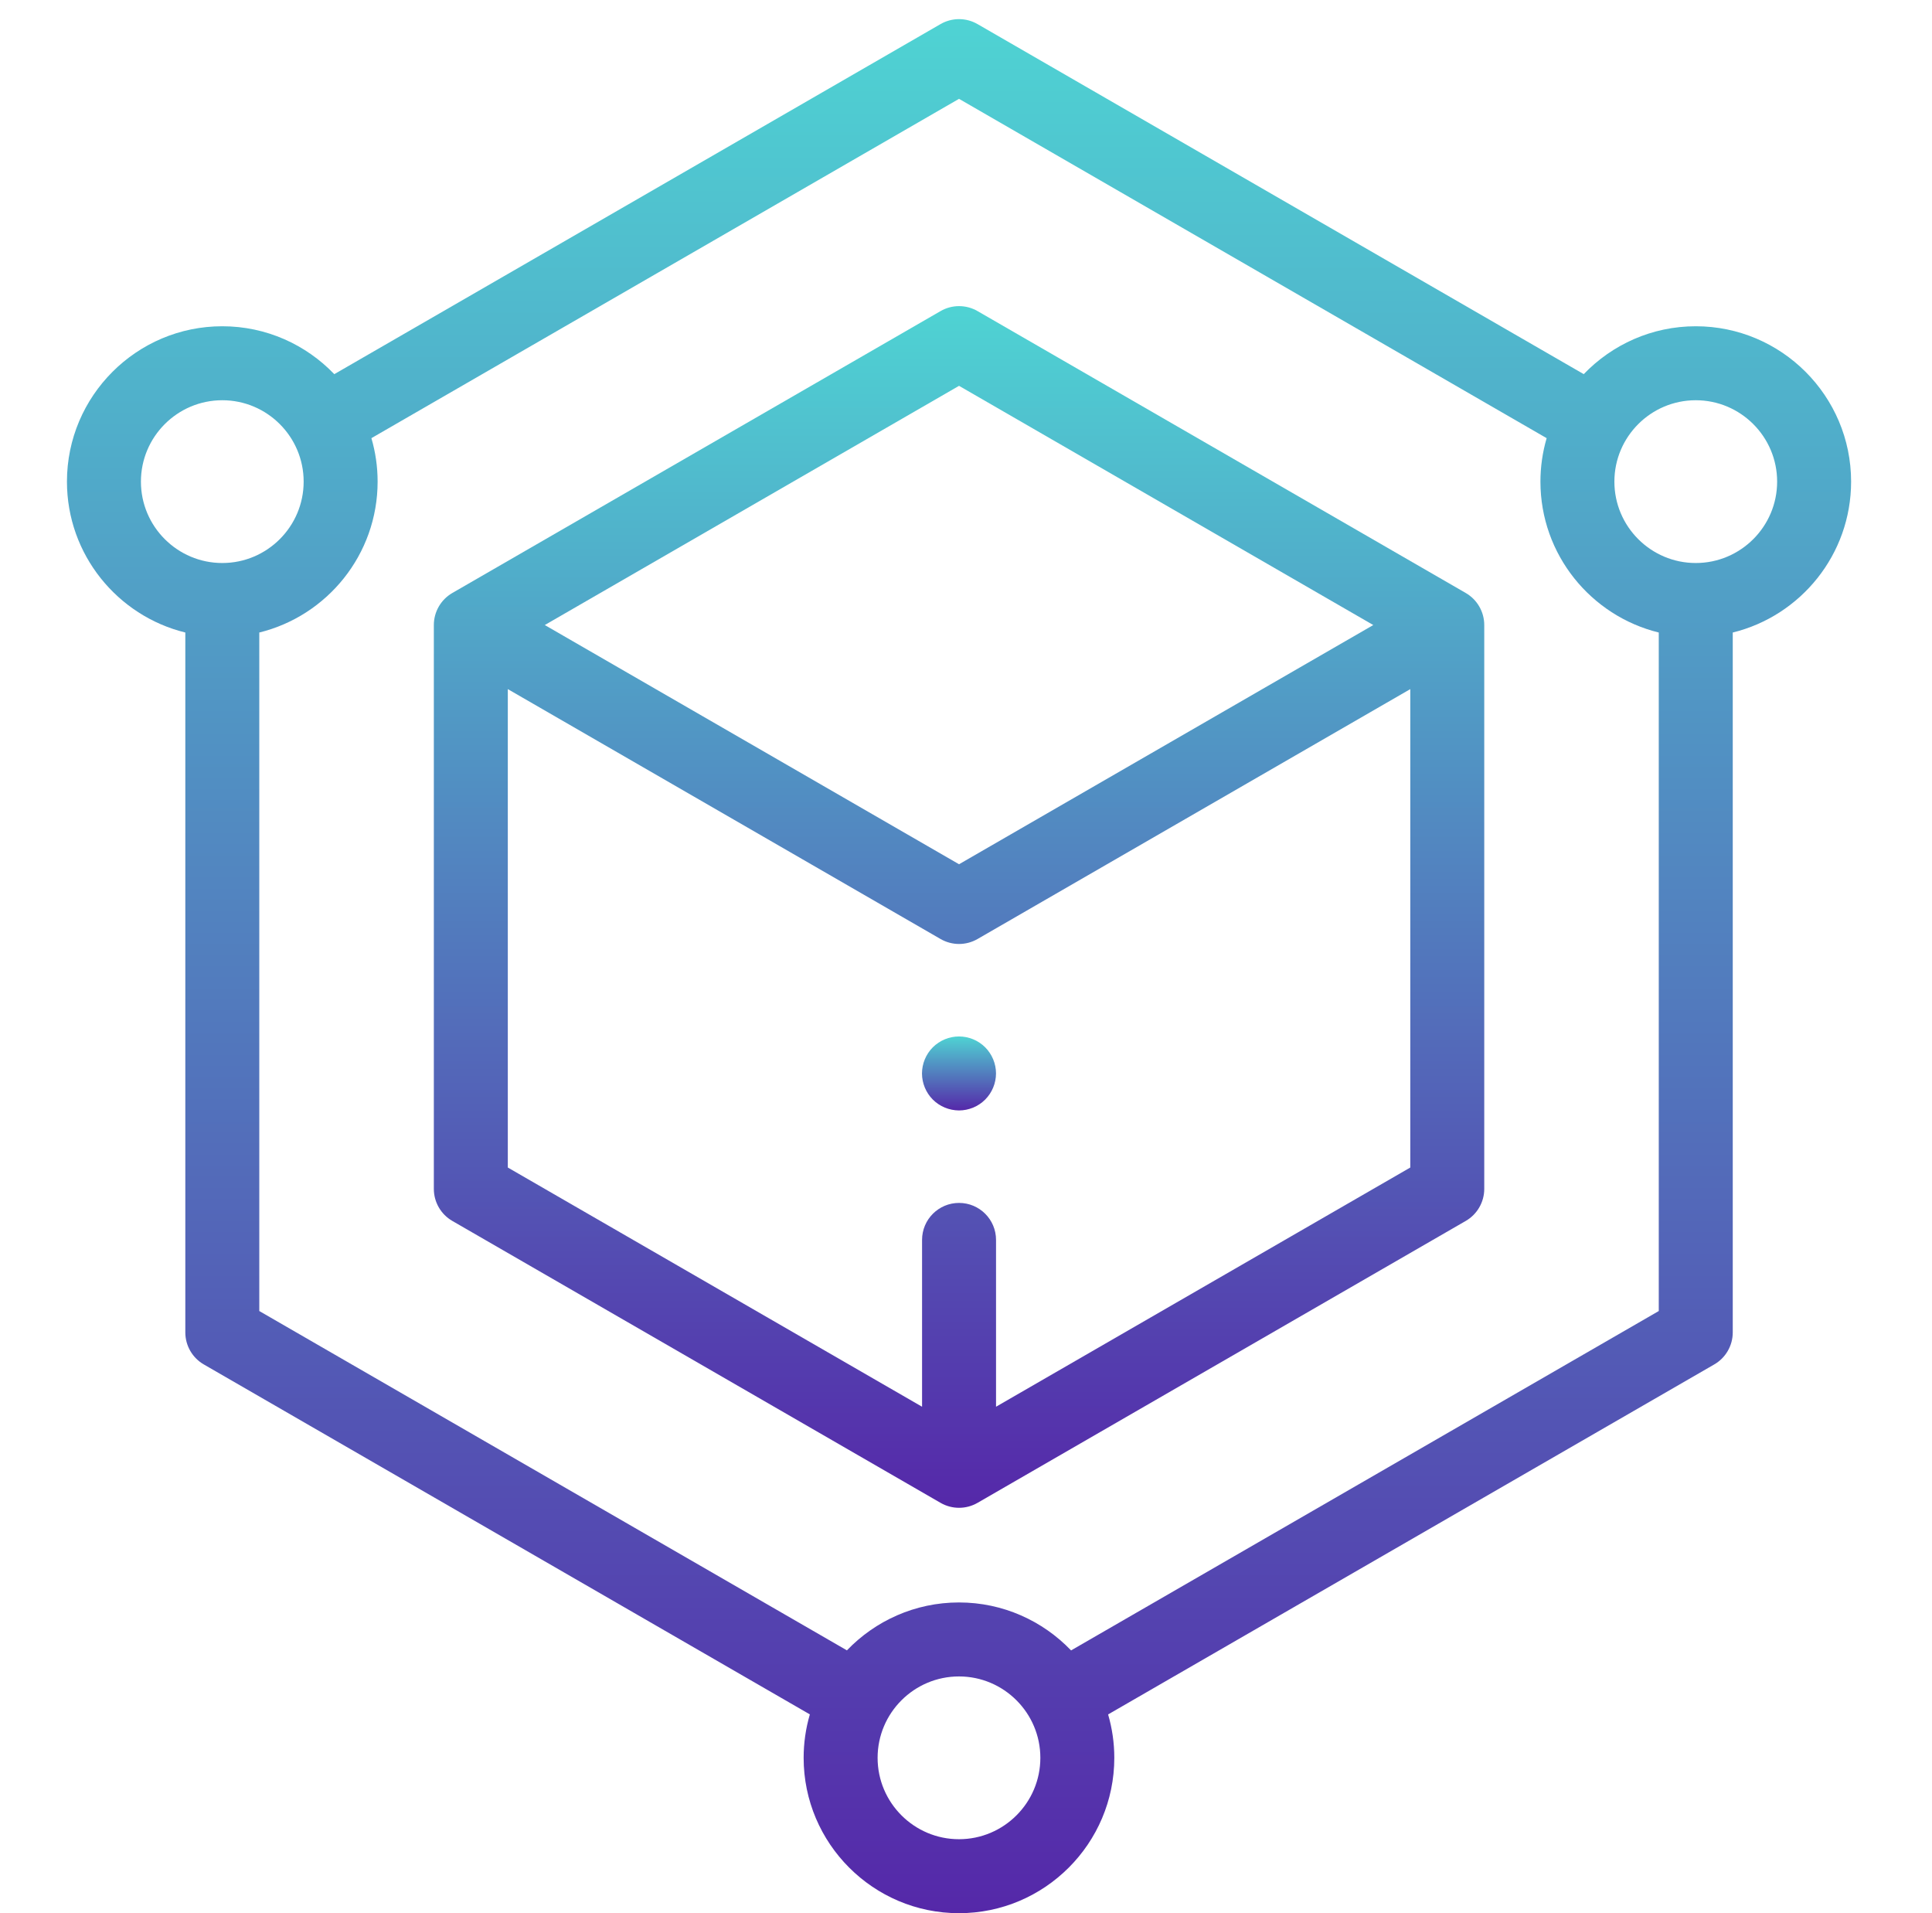 <svg width="101" height="100" viewBox="0 0 101 100" fill="none" xmlns="http://www.w3.org/2000/svg">
<g clip-path="url(#clip0_960_4568)">
<path d="M96.771 25.174C96.771 20.696 93.128 17.053 88.65 17.053C86.351 17.053 84.273 18.016 82.794 19.556L51.102 1.259C50.808 1.089 50.475 1 50.136 1C49.796 1 49.463 1.089 49.169 1.259L17.476 19.557C15.997 18.016 13.92 17.053 11.621 17.053C7.143 17.053 3.5 20.696 3.5 25.174C3.5 28.986 6.14 32.191 9.688 33.061V69.643C9.688 70.333 10.056 70.971 10.654 71.317L42.337 89.609C42.121 90.347 42.012 91.111 42.012 91.879C42.012 96.356 45.655 100 50.133 100C54.61 100 58.253 96.356 58.253 91.879C58.253 91.092 58.139 90.332 57.929 89.611L89.617 71.317C90.215 70.972 90.584 70.333 90.584 69.643V33.061C94.131 32.191 96.771 28.986 96.771 25.174H96.771ZM7.367 25.174C7.367 22.828 9.275 20.92 11.621 20.92C13.966 20.92 15.874 22.828 15.874 25.174C15.874 27.52 13.966 29.428 11.621 29.428C9.275 29.428 7.367 27.52 7.367 25.174ZM50.133 96.133C47.787 96.133 45.879 94.225 45.879 91.879C45.879 89.534 47.787 87.625 50.133 87.625C52.478 87.625 54.387 89.534 54.387 91.879C54.387 94.225 52.478 96.133 50.133 96.133ZM55.993 86.265C54.513 84.722 52.434 83.758 50.133 83.758C47.833 83.758 45.754 84.721 44.275 86.262L13.555 68.526V33.061C17.102 32.191 19.741 28.986 19.741 25.174C19.741 24.386 19.627 23.624 19.416 22.902L50.135 5.166L80.855 22.902C80.639 23.64 80.53 24.405 80.53 25.174C80.53 28.986 83.169 32.191 86.716 33.061V68.526L55.993 86.265ZM88.65 29.428C86.304 29.428 84.396 27.52 84.396 25.174C84.396 22.828 86.304 20.92 88.65 20.92C90.996 20.92 92.904 22.828 92.904 25.174C92.904 27.52 90.996 29.428 88.65 29.428Z" fill="url(#paint0_linear_960_4568)"/>
<path d="M76.626 30.995L51.103 16.26C50.809 16.09 50.476 16.001 50.136 16.001C49.797 16.001 49.464 16.09 49.17 16.26L23.646 30.995C23.048 31.341 22.68 31.98 22.68 32.67V62.141C22.68 62.832 23.048 63.471 23.646 63.816L49.17 78.552C49.469 78.724 49.802 78.811 50.136 78.811C50.471 78.811 50.804 78.724 51.103 78.552L76.626 63.816C77.224 63.471 77.593 62.832 77.593 62.141V32.67C77.593 31.98 77.224 31.341 76.626 30.995ZM50.136 20.167L71.792 32.67L50.136 45.173L28.48 32.67L50.136 20.167ZM52.07 73.528V64.808C52.07 63.74 51.204 62.875 50.136 62.875C49.069 62.875 48.203 63.74 48.203 64.808V73.528L26.547 61.025V36.019L49.17 49.081C49.469 49.253 49.802 49.34 50.136 49.34C50.471 49.34 50.804 49.253 51.103 49.081L73.726 36.019V61.025L52.07 73.528Z" fill="url(#paint1_linear_960_4568)"/>
<path d="M50.135 54.174C49.622 54.175 49.13 54.379 48.766 54.74C48.404 55.104 48.201 55.595 48.199 56.107C48.201 56.62 48.405 57.111 48.766 57.474C49.13 57.836 49.622 58.039 50.135 58.041C50.644 58.041 51.142 57.834 51.502 57.474C51.863 57.111 52.067 56.62 52.069 56.107C52.069 55.598 51.862 55.1 51.502 54.74C51.139 54.379 50.648 54.175 50.135 54.174Z" fill="url(#paint2_linear_960_4568)"/>
</g>
<defs>
<linearGradient id="paint0_linear_960_4568" x1="50.136" y1="1" x2="50.136" y2="100" gradientUnits="userSpaceOnUse">
<stop stop-color="#4FD3D3"/>
<stop offset="1" stop-color="#5528A9"/>
</linearGradient>
<linearGradient id="paint1_linear_960_4568" x1="50.136" y1="16.001" x2="50.136" y2="78.811" gradientUnits="userSpaceOnUse">
<stop stop-color="#4FD3D3"/>
<stop offset="1" stop-color="#5528A9"/>
</linearGradient>
<linearGradient id="paint2_linear_960_4568" x1="50.134" y1="54.174" x2="50.134" y2="58.041" gradientUnits="userSpaceOnUse">
<stop stop-color="#4FD3D3"/>
<stop offset="1" stop-color="#5528A9"/>
</linearGradient>
<clipPath id="clip0_960_4568">
<rect width="100" height="100" fill="white" transform="translate(0.5)"/>
</clipPath>
</defs>
</svg>
